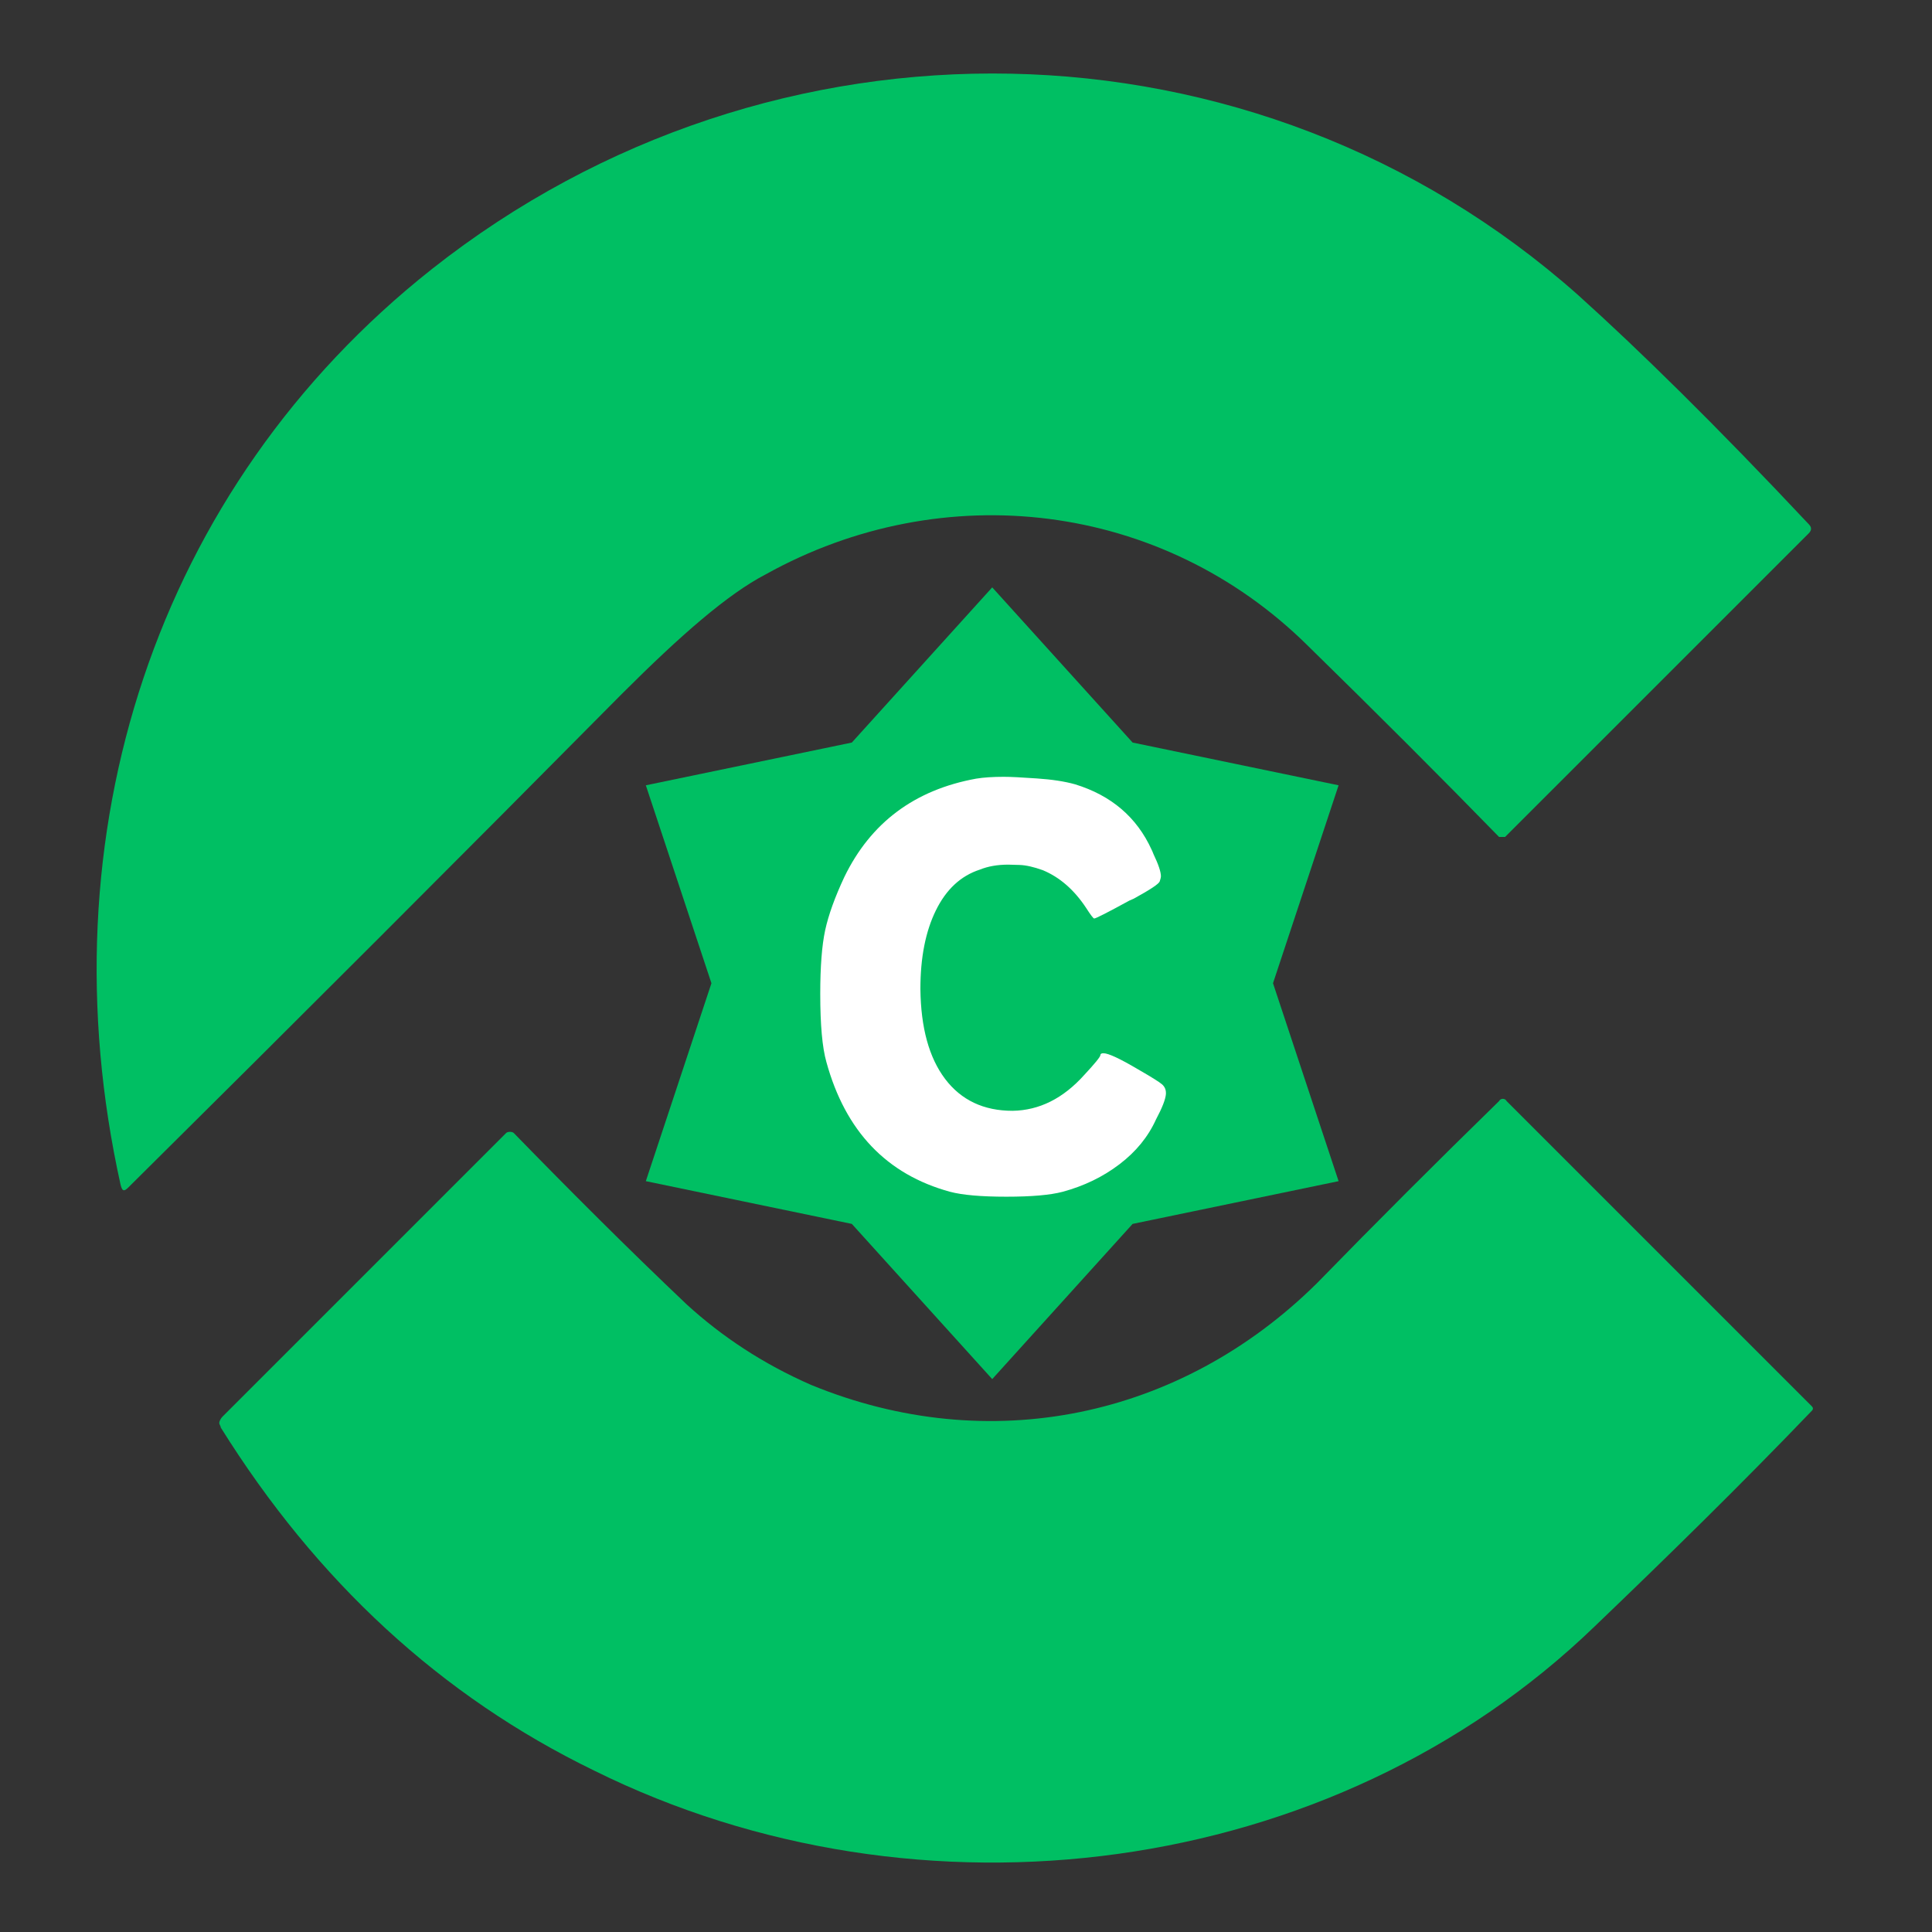 <svg xmlns="http://www.w3.org/2000/svg" xmlns:xlink="http://www.w3.org/1999/xlink" width="500" zoomAndPan="magnify" viewBox="0 0 375 375" height="500" preserveAspectRatio="xMidYMid meet" version="1.0"><rect x="0" y="0" width="375" height="375" fill="#333333" stroke="none"/><defs><g/><clipPath id="0aa0fbe583"><path d="M 0.48 0.16 L 333.895 0.16 L 333.895 347.68 L 0.48 347.68 Z M 0.48 0.16 " clip-rule="nonzero"/></clipPath><clipPath id="12f4e9d09a"><path d="M 107.355 100.008 L 241.82 100.008 L 241.82 253.906 L 107.355 253.906 Z M 107.355 100.008 " clip-rule="nonzero"/></clipPath><clipPath id="46548df101"><path d="M 174.59 100.008 L 201.84 130.129 L 241.82 138.426 L 229.09 176.844 L 241.82 215.262 L 201.84 223.559 L 174.59 253.684 L 147.34 223.559 L 107.355 215.262 L 120.09 176.844 L 107.355 138.426 L 147.34 130.129 Z M 174.59 100.008 " clip-rule="nonzero"/></clipPath><clipPath id="6a921c97cd"><path d="M 0.355 0.008 L 134.82 0.008 L 134.82 153.84 L 0.355 153.84 Z M 0.355 0.008 " clip-rule="nonzero"/></clipPath><clipPath id="5821a5d9e2"><path d="M 67.59 0.008 L 94.84 30.129 L 134.82 38.426 L 122.09 76.844 L 134.82 115.262 L 94.84 123.559 L 67.59 153.684 L 40.34 123.559 L 0.355 115.262 L 13.09 76.844 L 0.355 38.426 L 40.34 30.129 Z M 67.59 0.008 " clip-rule="nonzero"/></clipPath><clipPath id="2a47dbdb40"><rect x="0" width="135" y="0" height="154"/></clipPath><clipPath id="eed0e3e4ce"><rect x="0" width="74" y="0" height="165"/></clipPath><clipPath id="69a0509d4e"><rect x="0" width="335" y="0" height="348"/></clipPath></defs><g transform="matrix(1, 0, 0, 1, 18, 14)"><g clip-path="url(#69a0509d4e)"><g clip-path="url(#0aa0fbe583)"><path fill="#00bf63" d="M 235.836 111.32 C 207.547 83.328 165.113 78.316 130.637 97.473 C 123.27 101.301 114.133 109.258 102.641 120.75 C 71.996 151.691 40.172 183.516 6.871 216.52 C 5.988 217.402 5.695 217.109 5.398 215.93 C -9.629 148.156 12.176 80.676 65.809 38.242 C 131.816 -13.914 225.52 -12.441 288.285 43.25 C 300.074 53.859 315.102 68.594 333.078 87.746 C 333.668 88.336 333.668 88.926 333.078 89.516 L 274.141 148.449 C 274.141 148.449 273.848 148.449 273.555 148.449 C 273.555 148.449 273.258 148.449 272.965 148.449 C 261.766 136.957 249.391 124.582 235.836 111.32 Z M 139.477 254.828 C 173.953 268.973 211.082 261.312 237.602 235.086 C 249.094 223.297 260.883 211.512 272.965 199.723 C 273.258 199.133 274.141 199.133 274.438 199.723 L 333.668 258.953 C 333.961 259.246 333.961 259.543 333.668 259.836 C 319.816 274.277 305.672 288.125 291.527 301.68 C 240.551 350.891 160.398 360.91 97.336 329.676 C 67.574 315.234 43.414 292.84 24.848 263.078 C 24.848 262.785 24.555 262.488 24.555 262.195 C 24.555 261.898 24.848 261.312 25.141 261.016 L 80.246 205.91 C 80.543 205.617 81.426 205.617 81.719 205.91 C 92.621 217.109 103.82 228.309 115.312 239.211 C 122.09 245.398 130.047 250.703 139.477 254.828 Z M 217.859 173.793 C 217.859 149.922 198.117 130.18 173.953 130.18 C 150.086 130.18 130.34 149.922 130.34 173.793 C 130.34 197.957 150.086 217.699 173.953 217.699 C 198.117 217.699 217.859 197.957 217.859 173.793 Z M 217.859 173.793 " fill-opacity="1" fill-rule="evenodd"/></g><g clip-path="url(#12f4e9d09a)"><g clip-path="url(#46548df101)"><g transform="matrix(1, 0, 0, 1, 107, 100)"><g clip-path="url(#2a47dbdb40)"><g clip-path="url(#6a921c97cd)"><g clip-path="url(#5821a5d9e2)"><path fill="#00bf63" d="M 0.355 0.008 L 134.82 0.008 L 134.82 153.906 L 0.355 153.906 Z M 0.355 0.008 " fill-opacity="1" fill-rule="nonzero"/></g></g></g></g></g></g><g transform="matrix(1, 0, 0, 1, 138, 88)"><g clip-path="url(#eed0e3e4ce)"><g fill="#ffffff" fill-opacity="1"><g transform="translate(0.804, 129.326)"><g><path d="M 32.656 -80.188 C 34.094 -80.426 35.891 -80.547 38.047 -80.547 C 39.328 -80.547 41.445 -80.441 44.406 -80.234 C 47.375 -80.035 49.859 -79.656 51.859 -79.094 C 58.898 -76.938 63.859 -72.695 66.734 -66.375 C 66.816 -66.219 66.938 -65.938 67.094 -65.531 C 68.051 -63.531 68.531 -62.094 68.531 -61.219 C 68.531 -61.051 68.453 -60.727 68.297 -60.25 C 68.141 -59.77 66.457 -58.648 63.25 -56.891 C 62.852 -56.734 62.578 -56.613 62.422 -56.531 C 58.172 -54.207 55.891 -53.047 55.578 -53.047 C 55.41 -53.047 54.891 -53.727 54.016 -55.094 C 51.691 -58.613 48.891 -61.055 45.609 -62.422 C 43.848 -63.055 42.348 -63.395 41.109 -63.438 C 39.867 -63.477 39.129 -63.5 38.891 -63.5 C 36.805 -63.5 34.969 -63.176 33.375 -62.531 C 29.688 -61.332 26.844 -58.691 24.844 -54.609 C 22.844 -50.535 21.844 -45.457 21.844 -39.375 C 21.926 -31.852 23.523 -26.031 26.641 -21.906 C 29.766 -17.781 34.129 -15.719 39.734 -15.719 C 44.93 -15.801 49.57 -18.125 53.656 -22.688 C 55.738 -24.926 56.781 -26.207 56.781 -26.531 C 56.781 -26.77 56.977 -26.891 57.375 -26.891 C 58.332 -26.891 60.57 -25.848 64.094 -23.766 C 66.738 -22.242 68.301 -21.266 68.781 -20.828 C 69.258 -20.391 69.5 -19.848 69.5 -19.203 C 69.5 -19.117 69.5 -19.039 69.5 -18.969 C 69.414 -17.926 68.773 -16.285 67.578 -14.047 C 66.055 -10.68 63.691 -7.781 60.484 -5.344 C 57.285 -2.906 53.609 -1.125 49.453 0 C 47.055 0.633 43.414 0.953 38.531 0.953 C 33.645 0.953 30.004 0.633 27.609 0 C 15.285 -3.363 7.281 -11.766 3.594 -25.203 C 2.801 -28.004 2.406 -32.406 2.406 -38.406 C 2.406 -43.688 2.723 -47.805 3.359 -50.766 C 4.004 -53.734 5.242 -57.176 7.078 -61.094 C 12.203 -71.656 20.727 -78.02 32.656 -80.188 Z M 32.656 -80.188 "/></g></g></g></g></g></g></g></svg>
